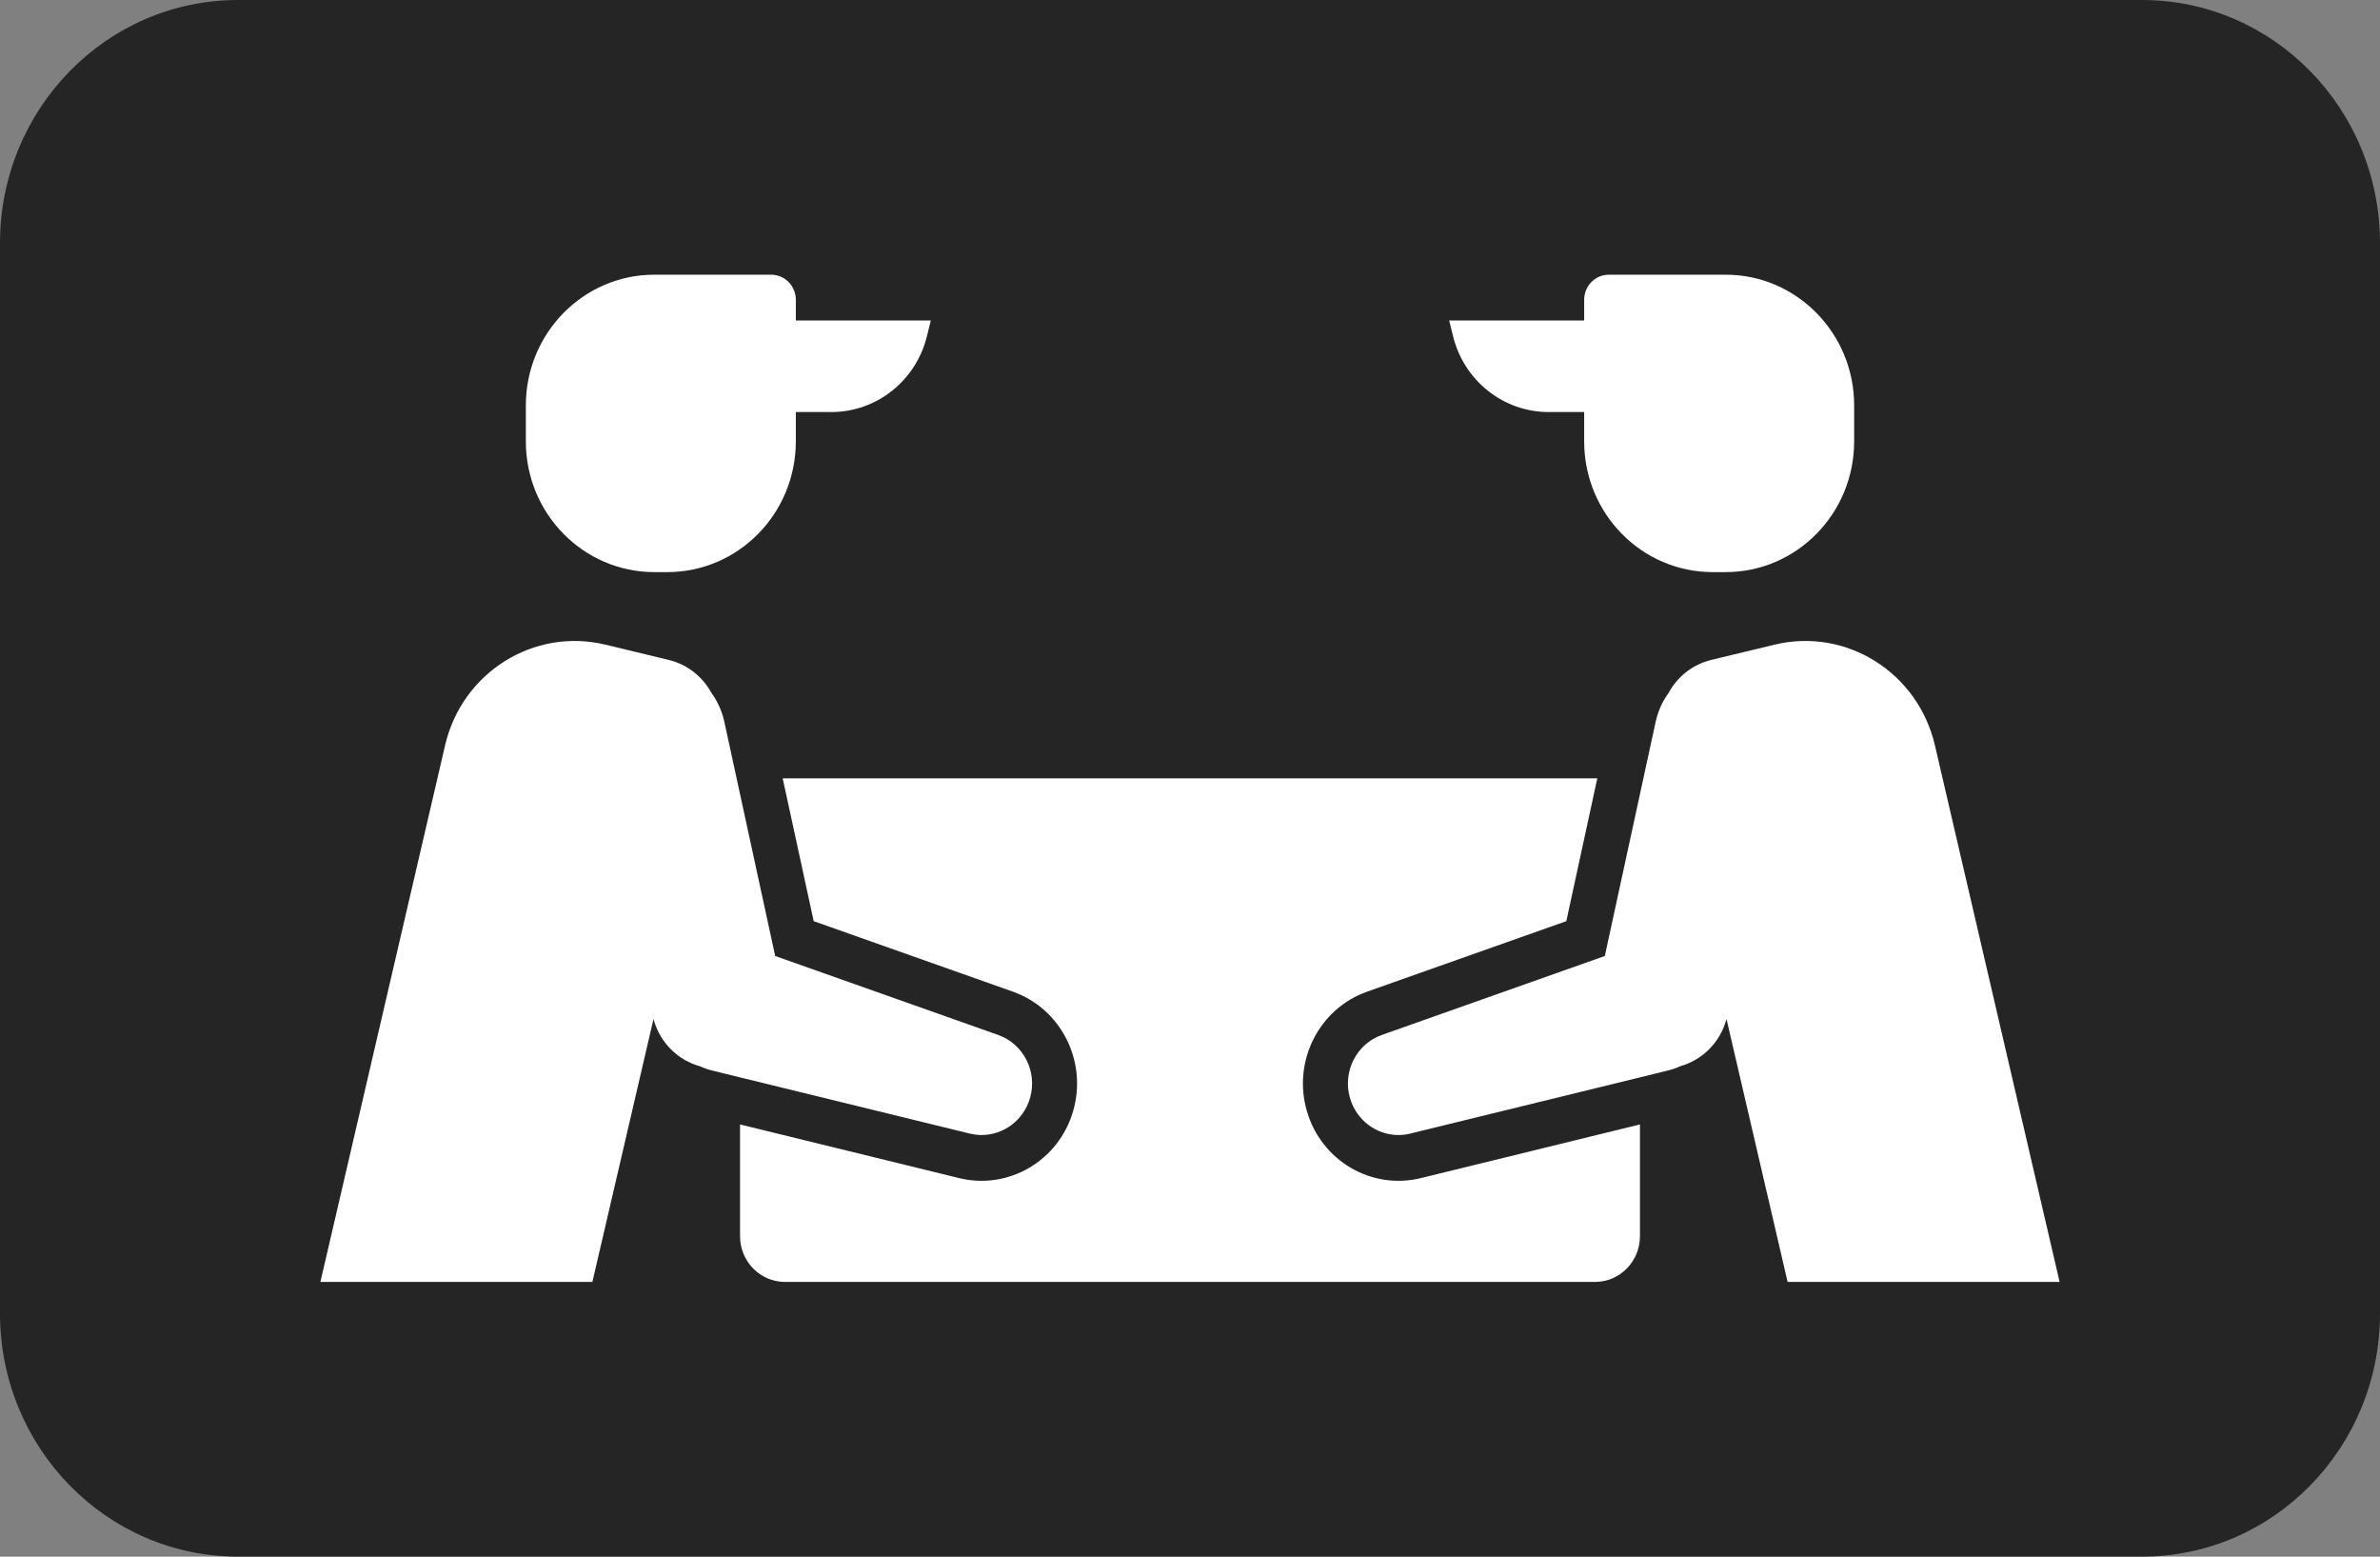 <svg viewBox="0 0 52 34" fill="none" xmlns="http://www.w3.org/2000/svg">
<rect x="0" y="0" width="52" height="34" fill="#808080" stroke="none"/>
<g clip-path="url(#clip0_129_29951)">
<path d="M0 5.312C0 2.378 2.328 0 5.2 0H46.8C49.672 0 52 2.378 52 5.312V28.688C52 31.622 49.672 34 46.8 34H5.2C2.328 34 0 31.622 0 28.688V5.312Z" fill="#252525"/>
<path fill-rule="evenodd" clip-rule="evenodd" d="M14.297 6C12.746 6 11.489 7.279 11.489 8.856V9.363V9.64C11.489 11.217 12.746 12.496 14.297 12.496H14.58C16.131 12.496 17.388 11.217 17.388 9.64V9H18.164C19.152 9 20.014 8.316 20.253 7.341L20.337 7H17.388V6.548C17.388 6.245 17.147 6 16.849 6H14.438H14.297ZM9.725 16.278C10.095 14.688 11.662 13.704 13.225 14.08L14.607 14.413C15.023 14.513 15.355 14.785 15.546 15.138C15.678 15.319 15.775 15.531 15.826 15.766L16.937 20.881L21.808 22.605C22.364 22.802 22.671 23.407 22.505 23.982C22.362 24.478 21.912 24.801 21.423 24.791C21.38 24.79 21.337 24.786 21.294 24.78C21.258 24.775 21.222 24.768 21.186 24.759L16.169 23.532L15.553 23.381C15.462 23.359 15.376 23.328 15.295 23.29C14.823 23.16 14.43 22.79 14.285 22.281L14.278 22.258L12.943 28H7L9.725 16.278ZM16.169 24.56L20.956 25.732C22.039 25.997 23.136 25.351 23.448 24.263C23.761 23.177 23.181 22.032 22.131 21.66L17.778 20.12L17.101 17.001C17.118 17 17.135 17 17.152 17H24H25.017H26.983H28H34.848C34.86 17 34.871 17 34.883 17.001L34.899 17.001L34.222 20.12L29.869 21.66C28.819 22.032 28.239 23.177 28.552 24.263C28.864 25.351 29.961 25.997 31.044 25.732L35.831 24.56V27C35.831 27.552 35.391 28 34.848 28H28H26.983H25.017H24H17.152C16.609 28 16.169 27.552 16.169 27V24.56ZM37.703 6C39.254 6 40.511 7.279 40.511 8.856V9.363V9.64C40.511 11.217 39.254 12.496 37.703 12.496H37.42C35.869 12.496 34.612 11.217 34.612 9.64V9H33.836C32.848 9 31.986 8.316 31.747 7.341L31.663 7H34.612V6.548C34.612 6.245 34.853 6 35.151 6H37.562H37.703ZM42.275 16.278C41.905 14.688 40.338 13.704 38.775 14.08L37.393 14.413C36.977 14.513 36.645 14.785 36.454 15.138C36.408 15.201 36.367 15.267 36.33 15.336C36.261 15.468 36.207 15.612 36.174 15.766L35.063 20.881L30.192 22.605C29.636 22.802 29.329 23.407 29.495 23.982C29.638 24.478 30.088 24.801 30.577 24.791C30.62 24.79 30.663 24.786 30.706 24.78C30.716 24.779 30.725 24.777 30.734 24.776L30.75 24.773C30.771 24.769 30.793 24.765 30.814 24.759L35.831 23.532L36.447 23.381C36.538 23.359 36.624 23.328 36.705 23.29C37.176 23.16 37.57 22.79 37.715 22.281L37.722 22.258L39.057 28H45L42.275 16.278Z" fill="white"/>
</g>
<defs>
<clipPath id="clip0_129_29951">
<rect width="52" height="34" fill="white"/>
</clipPath>
</defs>
</svg>
